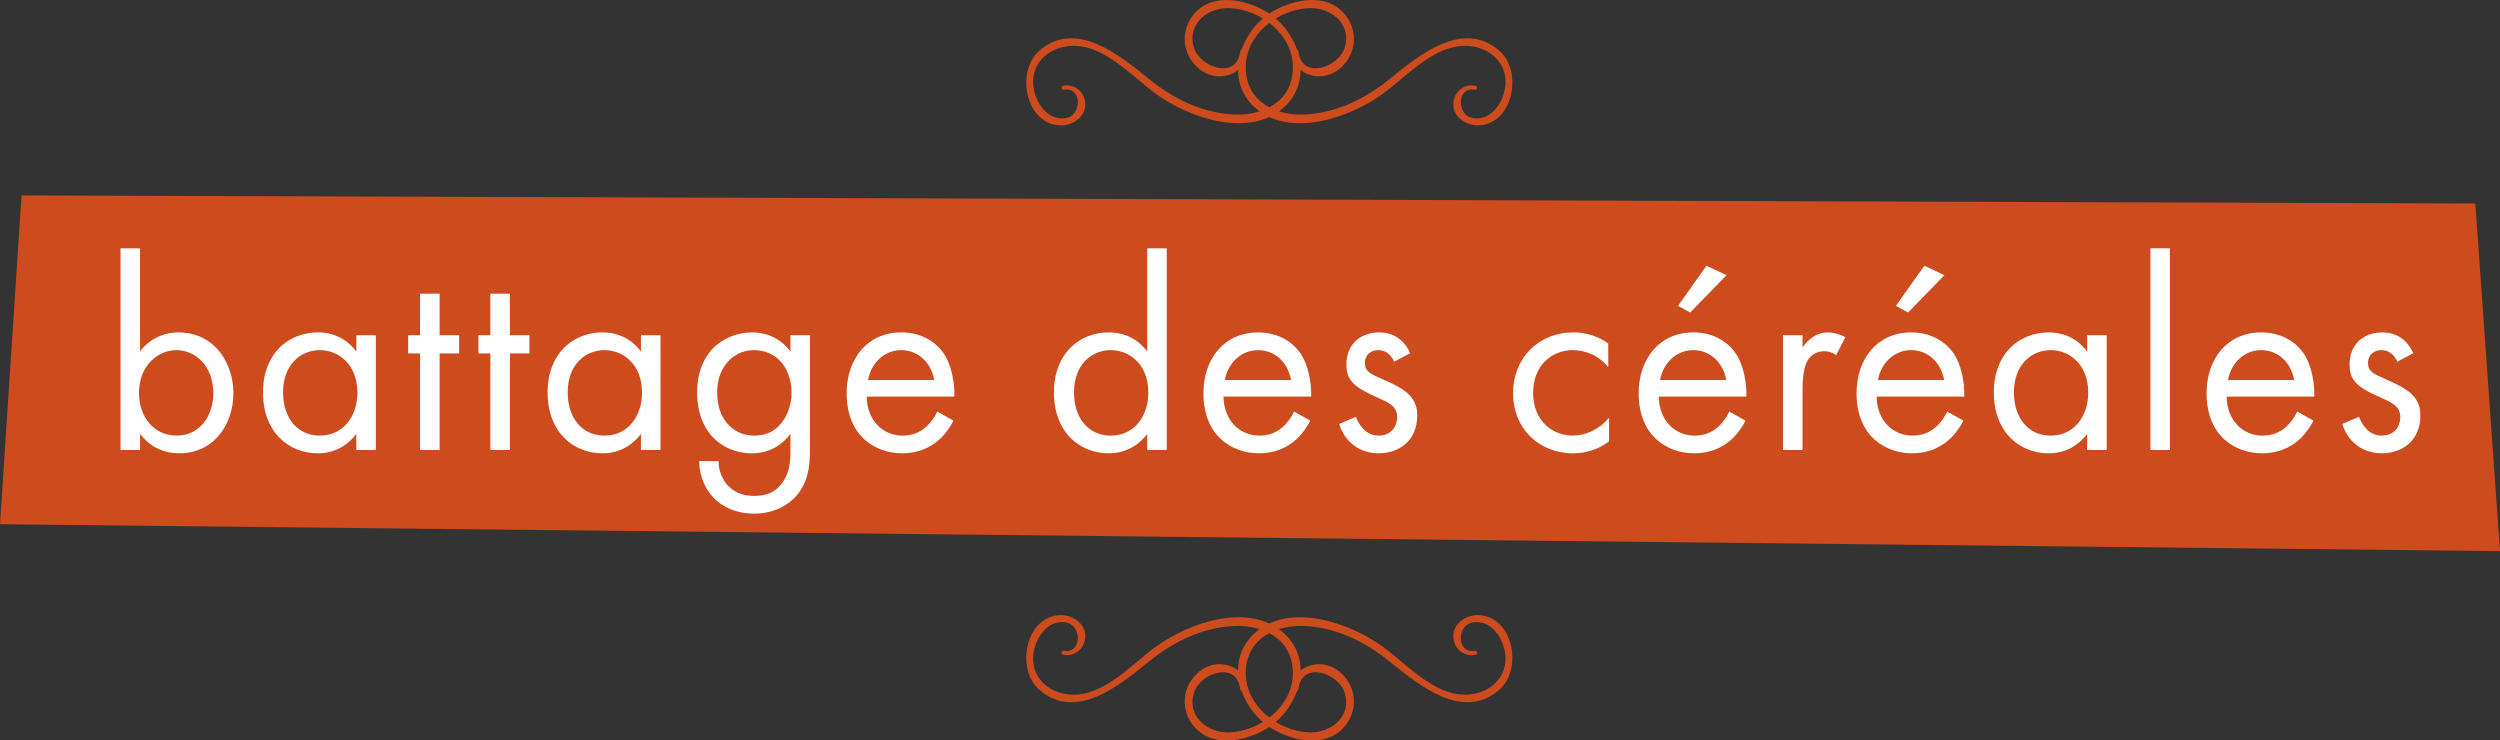 <?xml version="1.0" encoding="iso-8859-1"?>
<!-- Generator: Adobe Illustrator 20.0.0, SVG Export Plug-In . SVG Version: 6.00 Build 0)  -->
<!DOCTYPE svg PUBLIC "-//W3C//DTD SVG 1.1//EN" "http://www.w3.org/Graphics/SVG/1.1/DTD/svg11.dtd">
<svg version="1.1" id="Calque_1" xmlns="http://www.w3.org/2000/svg" xmlns:xlink="http://www.w3.org/1999/xlink" x="0px" y="0px"
	 viewBox="0 0 298.804 88.505" style="enable-background:new 0 0 298.804 88.505;" xml:space="preserve">
<rect x="0" y="0" width="298.804" height="88.505" fill="#333333" stroke="none"/>
<g id="fleau_x5F_titre_x5F_img">
	<g>
		<g>
			<polygon style="fill:#CD4B1D;" points="298.804,65.871 0,62.656 2.573,23.356 295.855,24.323 			"/>
		</g>
		<g>
			<path style="fill:#FFFFFF;" d="M16.74,53.783h-2.334V29.678h2.334v12.3c1.589-2.017,3.632-2.248,4.604-2.248
				c4.216,0,6.55,3.571,6.55,7.274c0,3.77-2.367,7.175-6.452,7.175c-2.173,0-3.696-0.992-4.702-2.315
				C16.74,51.864,16.74,53.783,16.74,53.783z M25.495,47.005c0-3.373-2.237-5.158-4.409-5.158c-2.173,0-4.475,1.818-4.475,5.125
				c0,2.811,1.751,5.092,4.507,5.092C23.842,52.064,25.495,49.749,25.495,47.005z"/>
			<path style="fill:#FFFFFF;" d="M42.586,40.061h2.335v13.722h-2.335v-1.918c-0.777,1.025-2.237,2.315-4.604,2.315
				c-3.405,0-6.55-2.447-6.55-7.274c0-4.729,3.112-7.175,6.55-7.175c2.594,0,3.988,1.455,4.604,2.281V40.061z M33.832,46.906
				c0,2.942,1.621,5.158,4.409,5.158c2.854,0,4.475-2.414,4.475-5.125c0-3.538-2.399-5.092-4.475-5.092
				C35.94,41.847,33.832,43.566,33.832,46.906z"/>
			<path style="fill:#FFFFFF;" d="M52.544,42.243v11.54h-2.335v-11.54h-1.427v-2.182h1.427v-4.96h2.335v4.96h2.334v2.182H52.544z"/>
			<path style="fill:#FFFFFF;" d="M60.943,42.243v11.54h-2.335v-11.54h-1.427v-2.182h1.427v-4.96h2.335v4.96h2.334v2.182H60.943z"/>
			<path style="fill:#FFFFFF;" d="M76.606,40.061h2.335v13.722h-2.335v-1.918c-0.777,1.025-2.237,2.315-4.604,2.315
				c-3.405,0-6.55-2.447-6.55-7.274c0-4.729,3.112-7.175,6.55-7.175c2.594,0,3.988,1.455,4.604,2.281V40.061z M67.852,46.906
				c0,2.942,1.621,5.158,4.409,5.158c2.854,0,4.475-2.414,4.475-5.125c0-3.538-2.399-5.092-4.475-5.092
				C69.959,41.847,67.852,43.566,67.852,46.906z"/>
			<path style="fill:#FFFFFF;" d="M94.475,40.061h2.335v13.392c0,1.488,0,3.604-1.297,5.39c-1.005,1.389-2.854,2.546-5.383,2.546
				c-2.302,0-3.891-0.926-4.799-1.852s-1.751-2.414-1.751-4.431h2.303c0,1.157,0.453,2.182,1.037,2.844
				c0.973,1.091,2.205,1.322,3.242,1.322c1.654,0,2.789-0.595,3.567-1.917c0.681-1.125,0.745-2.348,0.745-3.505v-1.984
				c-0.777,1.025-2.237,2.315-4.604,2.315c-1.979,0-3.567-0.794-4.604-1.852c-0.908-0.926-1.945-2.645-1.945-5.422
				c0-2.679,0.973-4.332,1.945-5.324c1.135-1.125,2.788-1.852,4.604-1.852c1.978,0,3.534,0.859,4.604,2.281L94.475,40.061
				L94.475,40.061z M87.082,43.136c-1.135,1.19-1.361,2.645-1.361,3.77c0,1.19,0.227,2.811,1.523,4.034
				c0.746,0.694,1.653,1.125,2.886,1.125s2.205-0.397,2.951-1.158c0.907-0.893,1.523-2.348,1.523-3.968s-0.583-3.042-1.427-3.869
				c-0.745-0.76-1.848-1.223-3.048-1.223C88.703,41.847,87.731,42.475,87.082,43.136z"/>
			<path style="fill:#FFFFFF;" d="M113.966,50.278c-0.39,0.76-0.974,1.587-1.654,2.215c-1.232,1.124-2.756,1.687-4.475,1.687
				c-3.242,0-6.646-2.083-6.646-7.175c0-4.1,2.464-7.274,6.517-7.274c2.627,0,4.28,1.322,5.091,2.513
				c0.844,1.224,1.33,3.34,1.265,5.158H103.59c0.032,2.844,1.945,4.663,4.279,4.663c1.103,0,1.979-0.331,2.757-0.992
				c0.615-0.529,1.103-1.224,1.394-1.885L113.966,50.278z M111.663,45.418c-0.389-2.149-1.978-3.571-3.956-3.571
				c-1.978,0-3.599,1.521-3.955,3.571H111.663z"/>
			<path style="fill:#FFFFFF;" d="M137.12,29.678h2.335v24.105h-2.335v-1.918c-0.777,1.025-2.237,2.315-4.604,2.315
				c-3.405,0-6.55-2.447-6.55-7.274c0-4.729,3.112-7.175,6.55-7.175c2.594,0,3.988,1.455,4.604,2.281V29.678z M128.366,46.906
				c0,2.942,1.621,5.158,4.409,5.158c2.854,0,4.475-2.414,4.475-5.125c0-3.538-2.399-5.092-4.475-5.092
				C130.474,41.847,128.366,43.566,128.366,46.906z"/>
			<path style="fill:#FFFFFF;" d="M156.612,50.278c-0.39,0.76-0.974,1.587-1.654,2.215c-1.232,1.124-2.756,1.687-4.475,1.687
				c-3.242,0-6.646-2.083-6.646-7.175c0-4.1,2.464-7.274,6.517-7.274c2.627,0,4.28,1.322,5.091,2.513
				c0.844,1.224,1.33,3.34,1.265,5.158h-10.473c0.032,2.844,1.945,4.663,4.279,4.663c1.103,0,1.979-0.331,2.757-0.992
				c0.615-0.529,1.103-1.224,1.394-1.885L156.612,50.278z M154.31,45.418c-0.389-2.149-1.978-3.571-3.956-3.571
				s-3.599,1.521-3.955,3.571H154.31z"/>
			<path style="fill:#FFFFFF;" d="M166.634,43.235c-0.324-0.794-1.006-1.389-1.881-1.389c-0.844,0-1.621,0.496-1.621,1.554
				c0,0.992,0.648,1.29,2.172,1.951c1.945,0.827,2.854,1.455,3.372,2.116c0.584,0.728,0.714,1.455,0.714,2.215
				c0,2.876-2.043,4.497-4.637,4.497c-0.552,0-3.567-0.066-4.702-3.505l2.011-0.859c0.26,0.728,1.037,2.249,2.724,2.249
				c1.524,0,2.205-1.158,2.205-2.183c0-1.29-0.908-1.719-2.173-2.281c-1.621-0.728-2.658-1.257-3.274-2.017
				c-0.52-0.662-0.616-1.323-0.616-2.017c0-2.414,1.653-3.835,3.923-3.835c0.714,0,2.627,0.132,3.697,2.479L166.634,43.235z"/>
			<path style="fill:#FFFFFF;" d="M192.221,43.897c-1.232-1.587-3.016-2.05-4.216-2.05c-2.496,0-4.766,1.785-4.766,5.125
				s2.334,5.092,4.733,5.092c1.395,0,3.113-0.628,4.345-2.149v2.844c-1.459,1.091-3.015,1.422-4.279,1.422
				c-4.184,0-7.198-3.042-7.198-7.175c0-4.2,3.048-7.274,7.198-7.274c2.14,0,3.534,0.859,4.183,1.322L192.221,43.897L192.221,43.897
				z"/>
			<path style="fill:#FFFFFF;" d="M208.631,50.278c-0.39,0.76-0.974,1.587-1.654,2.215c-1.232,1.124-2.756,1.687-4.475,1.687
				c-3.242,0-6.646-2.083-6.646-7.175c0-4.1,2.464-7.274,6.517-7.274c2.627,0,4.28,1.322,5.091,2.513
				c0.844,1.224,1.33,3.34,1.265,5.158h-10.473c0.032,2.844,1.945,4.663,4.279,4.663c1.103,0,1.979-0.331,2.757-0.992
				c0.616-0.529,1.103-1.224,1.394-1.885L208.631,50.278z M206.328,45.418c-0.389-2.149-1.978-3.571-3.956-3.571
				s-3.599,1.521-3.955,3.571H206.328z M206.36,32.886l-4.345,4.464l-1.459-0.793l3.404-4.795L206.36,32.886z"/>
			<path style="fill:#FFFFFF;" d="M213.107,40.061h2.334v1.488c0.228-0.364,1.232-1.818,3.049-1.818
				c0.713,0,1.491,0.264,2.075,0.562l-1.103,2.149c-0.52-0.363-1.006-0.463-1.362-0.463c-0.94,0-1.523,0.397-1.881,0.86
				c-0.389,0.529-0.778,1.455-0.778,3.704v7.241h-2.334V40.061z"/>
			<path style="fill:#FFFFFF;" d="M234.673,50.278c-0.39,0.76-0.974,1.587-1.654,2.215c-1.232,1.124-2.756,1.687-4.475,1.687
				c-3.242,0-6.646-2.083-6.646-7.175c0-4.1,2.464-7.274,6.517-7.274c2.627,0,4.28,1.322,5.091,2.513
				c0.844,1.224,1.33,3.34,1.265,5.158h-10.473c0.032,2.844,1.945,4.663,4.279,4.663c1.103,0,1.979-0.331,2.757-0.992
				c0.615-0.529,1.103-1.224,1.394-1.885L234.673,50.278z M232.37,45.418c-0.389-2.149-1.978-3.571-3.956-3.571
				s-3.599,1.521-3.955,3.571H232.37z M232.402,32.886l-4.345,4.464l-1.459-0.793l3.404-4.795L232.402,32.886z"/>
			<path style="fill:#FFFFFF;" d="M249.461,40.061h2.335v13.722h-2.335v-1.918c-0.777,1.025-2.237,2.315-4.604,2.315
				c-3.405,0-6.55-2.447-6.55-7.274c0-4.729,3.112-7.175,6.55-7.175c2.594,0,3.988,1.455,4.604,2.281V40.061z M240.707,46.906
				c0,2.942,1.621,5.158,4.409,5.158c2.854,0,4.475-2.414,4.475-5.125c0-3.538-2.399-5.092-4.475-5.092
				C242.815,41.847,240.707,43.566,240.707,46.906z"/>
			<path style="fill:#FFFFFF;" d="M259.354,29.678v24.105h-2.334V29.678H259.354z"/>
			<path style="fill:#FFFFFF;" d="M276.508,50.278c-0.39,0.76-0.974,1.587-1.654,2.215c-1.232,1.124-2.756,1.687-4.475,1.687
				c-3.242,0-6.646-2.083-6.646-7.175c0-4.1,2.464-7.274,6.517-7.274c2.627,0,4.28,1.322,5.091,2.513
				c0.844,1.224,1.33,3.34,1.265,5.158h-10.473c0.032,2.844,1.945,4.663,4.279,4.663c1.103,0,1.979-0.331,2.757-0.992
				c0.616-0.529,1.103-1.224,1.394-1.885L276.508,50.278z M274.205,45.418c-0.389-2.149-1.978-3.571-3.956-3.571
				s-3.599,1.521-3.955,3.571H274.205z"/>
			<path style="fill:#FFFFFF;" d="M286.53,43.235c-0.324-0.794-1.006-1.389-1.881-1.389c-0.844,0-1.621,0.496-1.621,1.554
				c0,0.992,0.648,1.29,2.172,1.951c1.945,0.827,2.854,1.455,3.372,2.116c0.584,0.728,0.714,1.455,0.714,2.215
				c0,2.876-2.043,4.497-4.637,4.497c-0.552,0-3.567-0.066-4.702-3.505l2.011-0.859c0.26,0.728,1.037,2.249,2.724,2.249
				c1.524,0,2.205-1.158,2.205-2.183c0-1.29-0.908-1.719-2.173-2.281c-1.621-0.728-2.658-1.257-3.274-2.017
				c-0.52-0.662-0.616-1.323-0.616-2.017c0-2.414,1.653-3.835,3.923-3.835c0.714,0,2.627,0.132,3.697,2.479L286.53,43.235z"/>
		</g>
		<g>
			<g>
				<g>
					<path style="fill:#CD4B1D;" d="M153.428,75.644c-4.172-3.738-11.431-1.184-15.332,1.685c-3.158,2.322-6.802,6.615-11.172,5.524
						c-2.589-0.646-4.066-2.98-3.204-5.632c0.328-1.011,1.009-2.079,1.964-2.564c0.559-0.284,1.338-0.405,1.961-0.201
						c1.704,0.558,1.566,3.715-0.478,3.322c-0.295-0.057-0.425,0.394-0.126,0.464c1.304,0.307,2.546-0.625,2.669-2.014
						c0.142-1.61-1.415-2.703-2.869-2.707c-4.251-0.009-5.503,6.439-2.613,8.935c4.376,3.78,9.622-0.573,13.104-3.391
						c2.854-2.311,6.073-3.915,9.749-4.222c3.647-0.305,7.412,1.366,7.445,5.578c0.031,4.001-3.895,6.971-7.581,7.117
						c-2.608,0.103-5.165-1.937-4.219-4.806c0.748-2.268,5.053-3.787,5.488-0.444c0.068,0.525,0.855,0.566,0.836,0
						c-0.058-1.775-1.583-2.878-3.265-2.907c-1.966-0.033-3.684,1.624-4.092,3.533c-0.457,2.142,0.765,4.363,2.731,5.182
						c2.151,0.896,4.83,0.203,6.781-0.897C155.137,84.981,157.26,79.077,153.428,75.644z"/>
				</g>
				<g>
					<path style="fill:#CD4B1D;" d="M149.993,75.644c4.172-3.738,11.431-1.184,15.332,1.685c3.158,2.322,6.802,6.615,11.172,5.524
						c2.589-0.646,4.066-2.98,3.204-5.632c-0.328-1.011-1.009-2.079-1.964-2.564c-0.559-0.284-1.338-0.405-1.961-0.201
						c-1.704,0.558-1.566,3.715,0.478,3.322c0.295-0.057,0.425,0.394,0.126,0.464c-1.304,0.307-2.546-0.625-2.669-2.014
						c-0.142-1.61,1.415-2.703,2.869-2.707c4.251-0.009,5.503,6.439,2.613,8.935c-4.376,3.78-9.622-0.573-13.104-3.391
						c-2.854-2.311-6.073-3.915-9.749-4.222c-3.647-0.305-7.412,1.366-7.445,5.578c-0.031,4.001,3.895,6.971,7.58,7.117
						c2.608,0.103,5.165-1.937,4.219-4.806c-0.748-2.268-5.053-3.787-5.488-0.444c-0.068,0.525-0.855,0.566-0.836,0
						c0.058-1.775,1.583-2.878,3.265-2.907c1.966-0.033,3.684,1.624,4.092,3.533c0.457,2.142-0.765,4.363-2.731,5.182
						c-2.151,0.896-4.83,0.203-6.781-0.897C148.284,84.981,146.16,79.077,149.993,75.644z"/>
				</g>
			</g>
			<g>
				<g>
					<path style="fill:#CD4B1D;" d="M149.993,12.862c4.172,3.738,11.431,1.184,15.332-1.685c3.158-2.322,6.802-6.615,11.172-5.524
						c2.589,0.646,4.066,2.98,3.204,5.632c-0.328,1.011-1.009,2.079-1.964,2.564c-0.559,0.284-1.338,0.405-1.961,0.201
						c-1.704-0.558-1.566-3.715,0.478-3.322c0.295,0.057,0.425-0.394,0.126-0.464c-1.304-0.307-2.546,0.625-2.669,2.014
						c-0.142,1.61,1.415,2.703,2.869,2.707c4.251,0.009,5.503-6.439,2.613-8.935c-4.376-3.78-9.622,0.573-13.104,3.391
						c-2.854,2.311-6.073,3.915-9.749,4.222c-3.647,0.305-7.412-1.366-7.445-5.578c-0.031-4.001,3.895-6.971,7.58-7.117
						c2.608-0.103,5.165,1.937,4.219,4.806c-0.748,2.268-5.053,3.787-5.488,0.444c-0.068-0.525-0.855-0.566-0.836,0
						c0.058,1.775,1.583,2.878,3.265,2.907c1.966,0.033,3.684-1.624,4.092-3.533c0.457-2.142-0.765-4.363-2.731-5.182
						c-2.151-0.896-4.83-0.203-6.781,0.897C148.284,3.524,146.16,9.428,149.993,12.862z"/>
				</g>
				<g>
					<path style="fill:#CD4B1D;" d="M153.428,12.862c-4.172,3.738-11.431,1.184-15.332-1.685c-3.158-2.322-6.802-6.615-11.172-5.524
						c-2.589,0.646-4.066,2.98-3.204,5.632c0.328,1.011,1.009,2.079,1.964,2.564c0.559,0.284,1.338,0.405,1.961,0.201
						c1.704-0.558,1.566-3.715-0.478-3.322c-0.295,0.057-0.425-0.394-0.126-0.464c1.304-0.307,2.546,0.625,2.669,2.014
						c0.142,1.61-1.415,2.703-2.869,2.707c-4.251,0.009-5.503-6.439-2.613-8.935c4.376-3.78,9.622,0.573,13.104,3.391
						c2.854,2.311,6.073,3.915,9.749,4.222c3.647,0.305,7.412-1.366,7.445-5.578c0.031-4.001-3.895-6.971-7.581-7.117
						c-2.608-0.103-5.165,1.937-4.219,4.806c0.748,2.268,5.053,3.787,5.488,0.444c0.068-0.525,0.855-0.566,0.836,0
						c-0.058,1.775-1.583,2.878-3.265,2.907c-1.966,0.033-3.684-1.624-4.092-3.533c-0.457-2.142,0.765-4.363,2.731-5.182
						c2.151-0.896,4.83-0.203,6.781,0.897C155.137,3.524,157.26,9.428,153.428,12.862z"/>
				</g>
			</g>
		</g>
	</g>
</g>
<g id="Calque_1_1_">
</g>
</svg>
